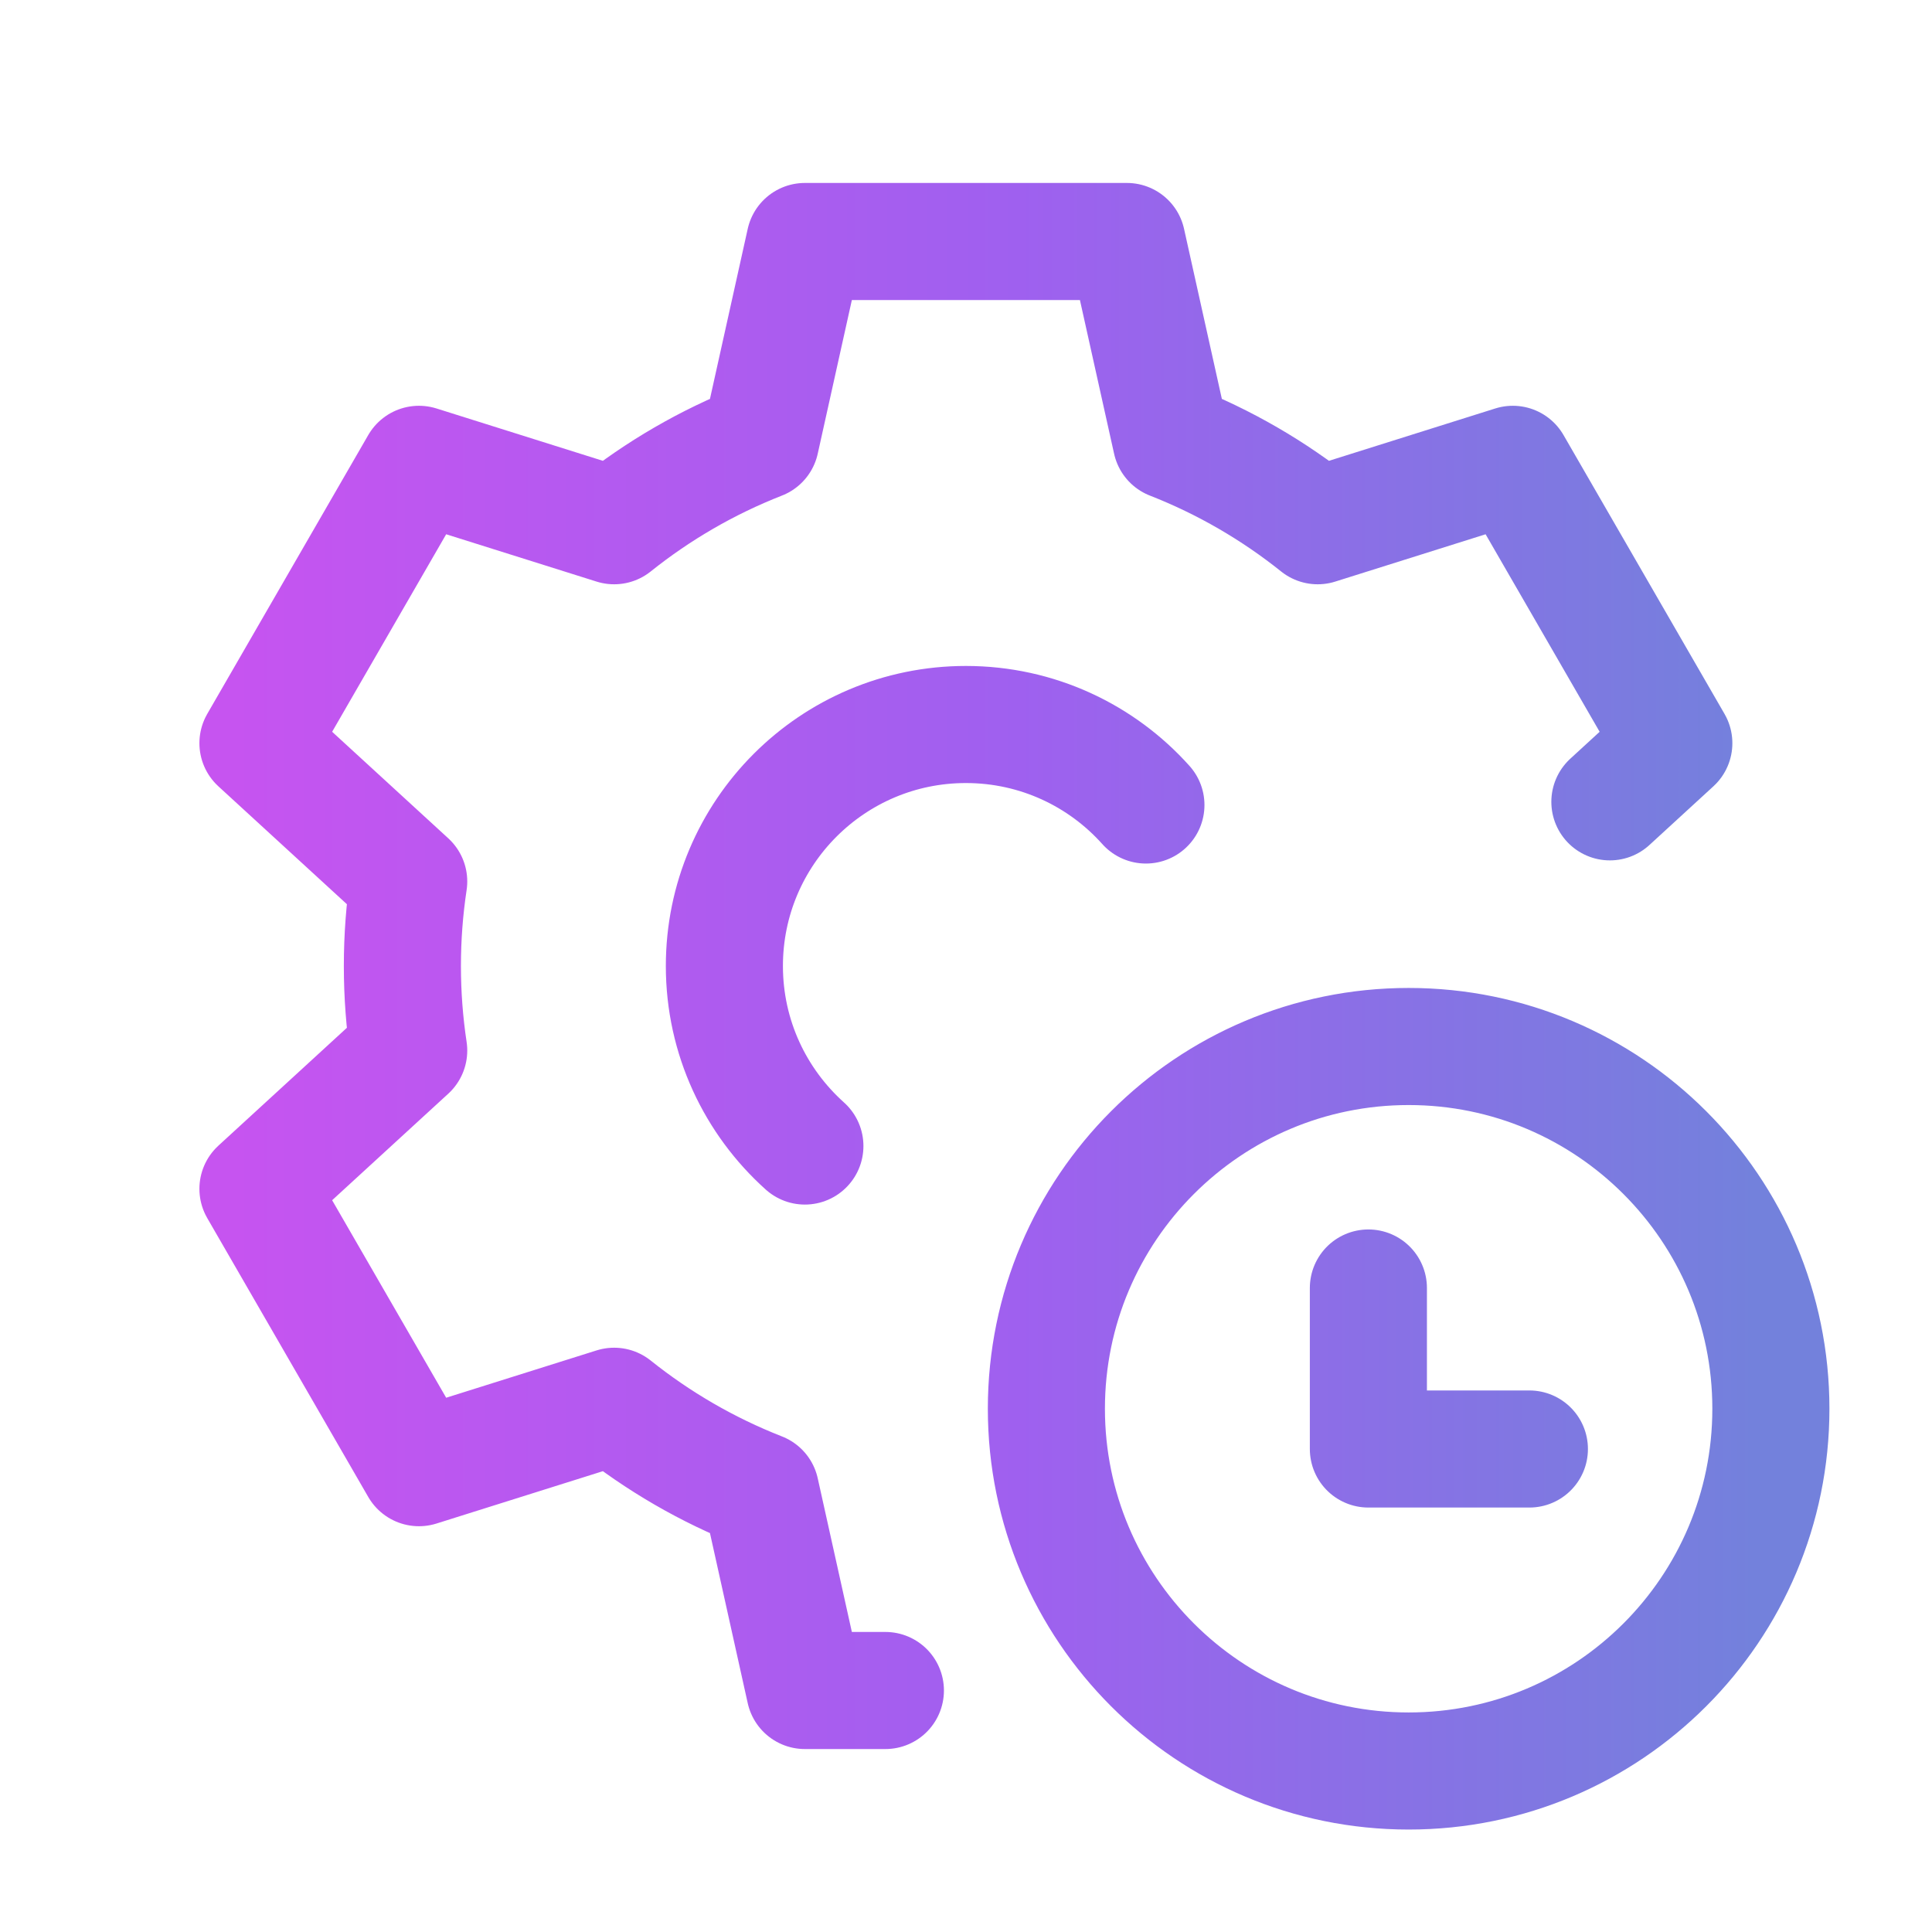 <svg width="33" height="33" viewBox="0 0 33 33" fill="none" xmlns="http://www.w3.org/2000/svg">
<path d="M15.123 28.875H13.748L12.991 25.466C12.082 25.11 11.24 24.62 10.49 24.02L7.156 25.069L4.406 20.306L6.981 17.944C6.91 17.473 6.873 16.991 6.873 16.5C6.873 16.009 6.91 15.527 6.981 15.056L4.406 12.694L7.156 7.931L10.49 8.98C11.24 8.38 12.082 7.89 12.991 7.534L13.748 4.125H19.248L20.006 7.534C20.915 7.89 21.757 8.38 22.507 8.98L25.84 7.931L28.59 12.694L27.498 13.696M23.373 22V24.75H26.123M19.573 13.75C18.818 12.906 17.72 12.375 16.498 12.375C14.22 12.375 12.373 14.222 12.373 16.5C12.373 17.722 12.905 18.819 13.748 19.575M30.248 24.062C30.248 27.48 27.478 30.25 24.061 30.25C20.644 30.25 17.873 27.48 17.873 24.062C17.873 20.645 20.644 17.875 24.061 17.875C27.478 17.875 30.248 20.645 30.248 24.062Z" stroke="url(#paint0_linear_784_3363)" stroke-width="2" stroke-linecap="round" stroke-linejoin="round"/>
<defs>
<linearGradient id="paint0_linear_784_3363" x1="4" y1="4" x2="30" y2="4" gradientUnits="userSpaceOnUse">
<stop stop-color="#C654F0"/>
<stop offset="0.515" stop-color="#9F60EF"/>
<stop offset="1" stop-color="#7381DC"/>
</linearGradient>
</defs>
</svg>
